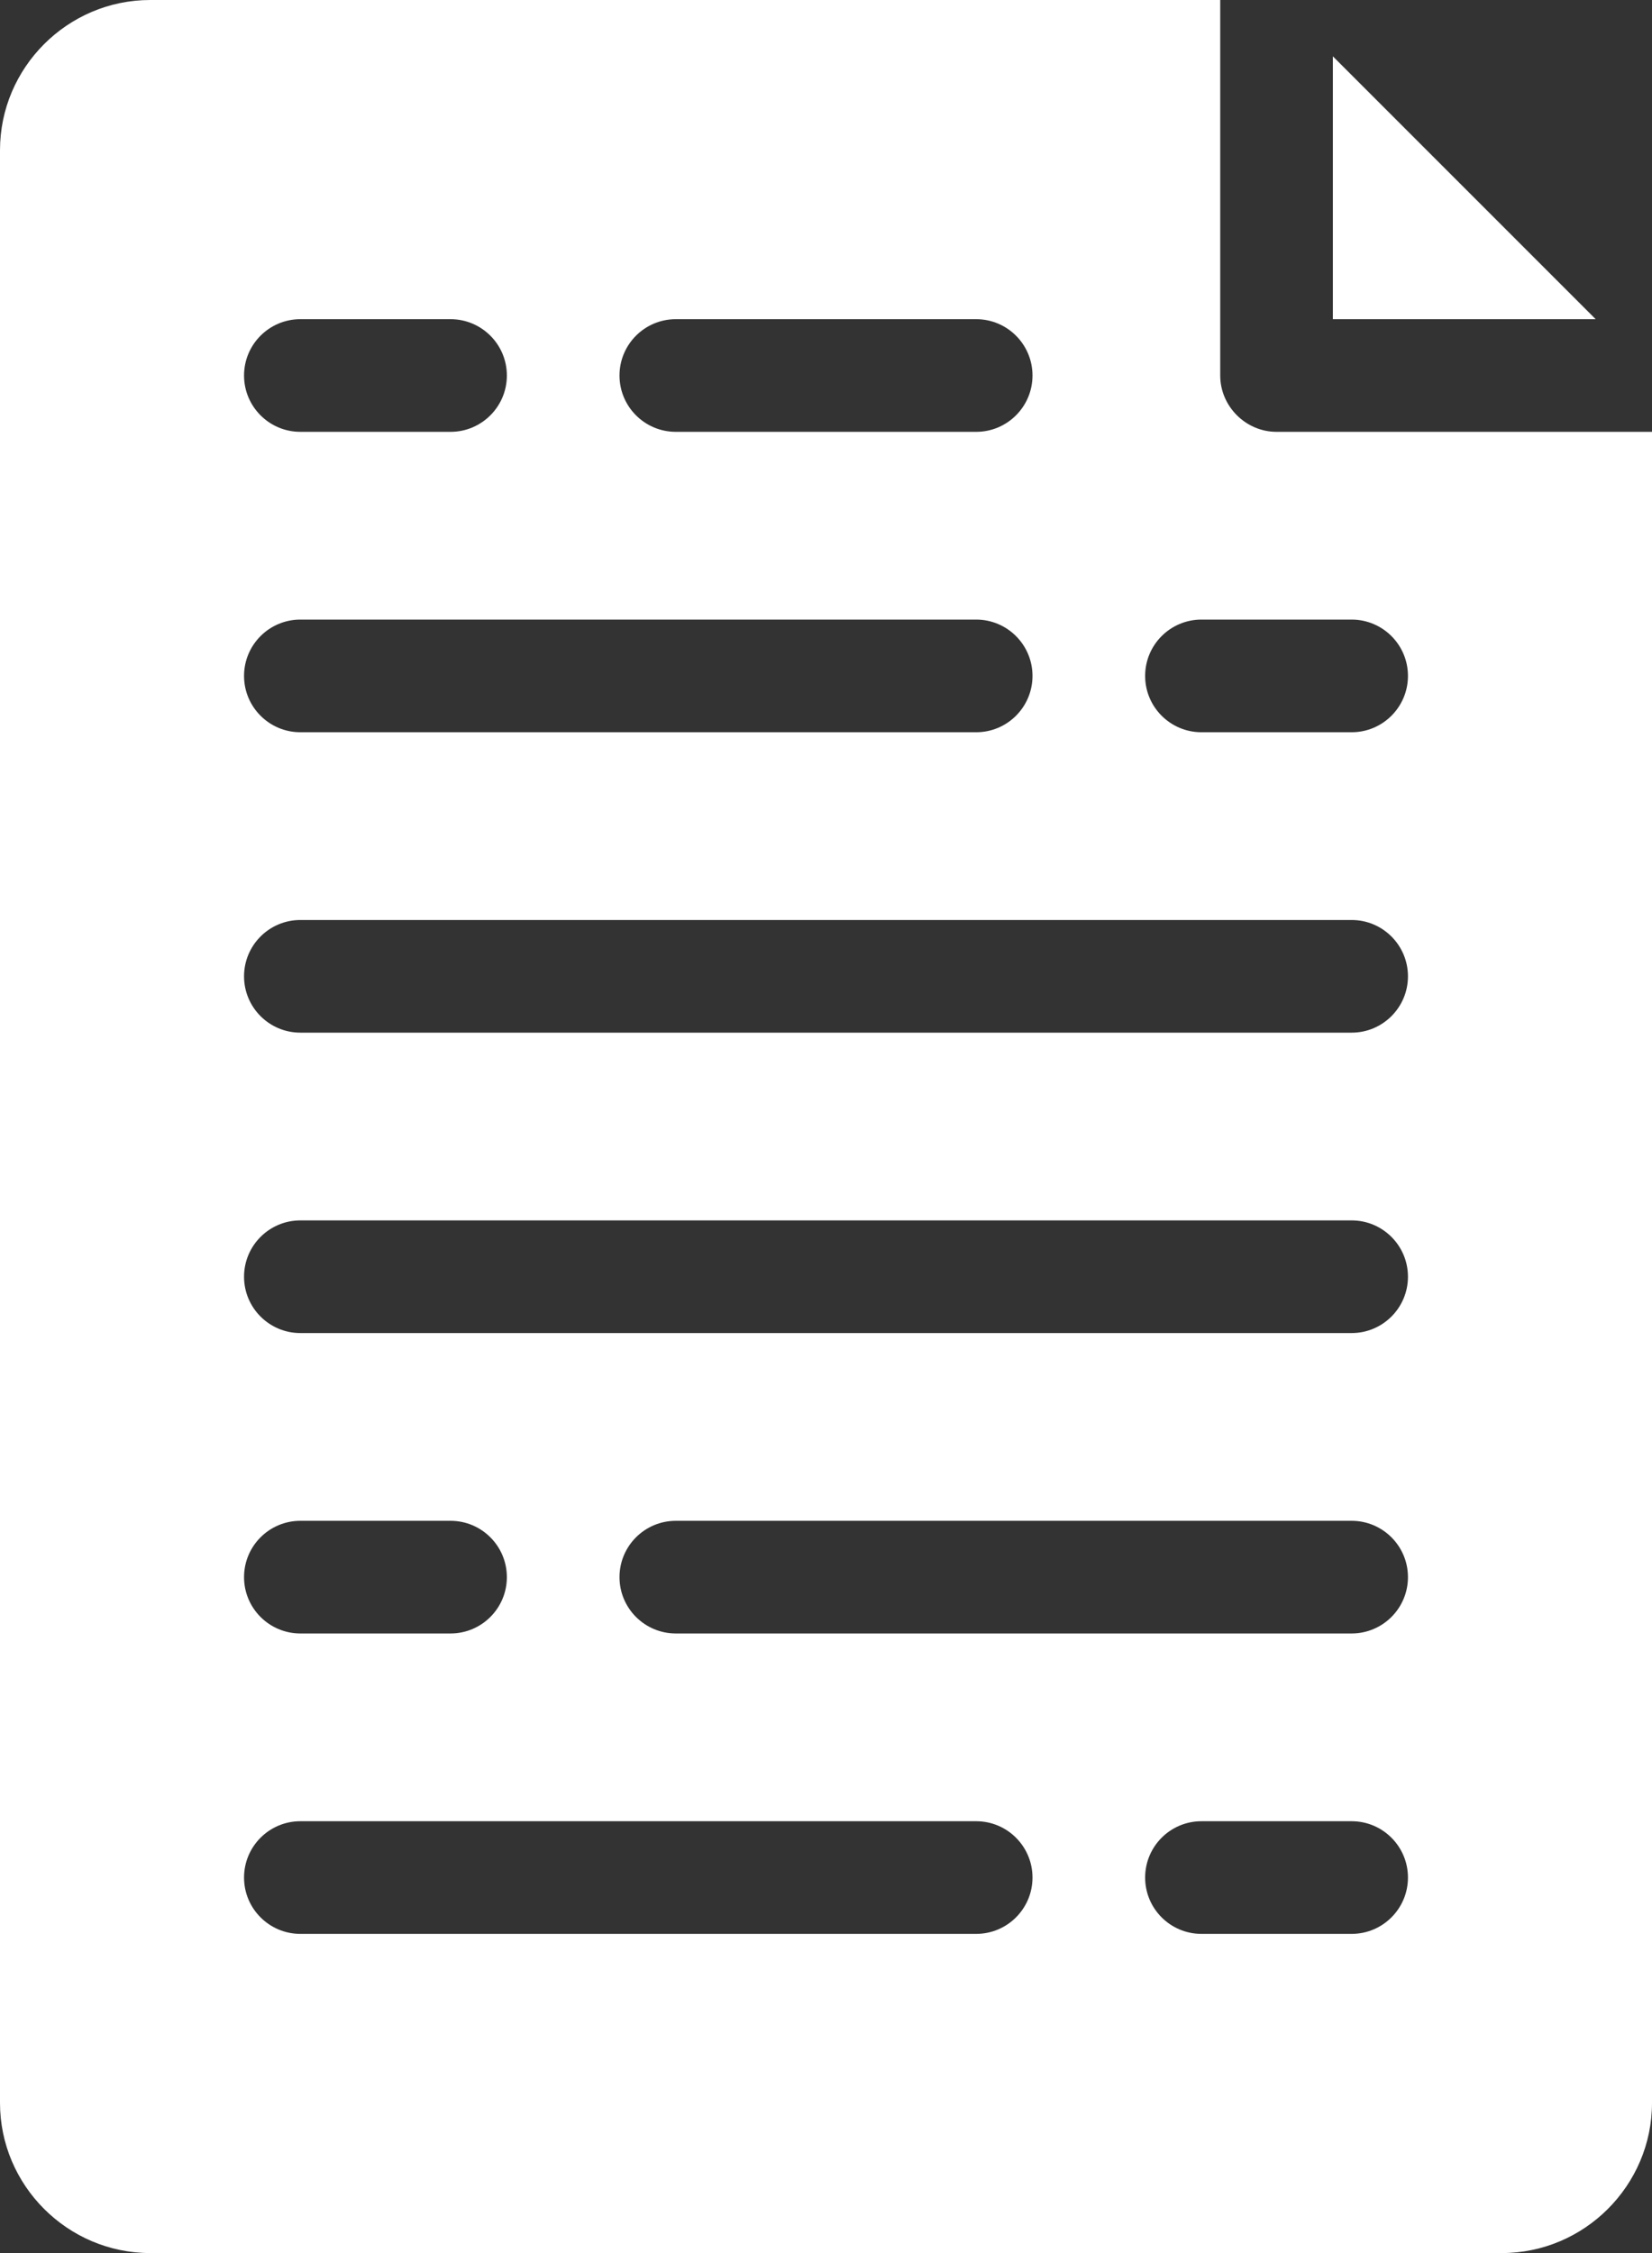 <svg width="22" height="30" viewBox="0 0 22 30" fill="none" xmlns="http://www.w3.org/2000/svg">
<rect x="0" y="0" width="22" height="30" fill="#333333" stroke="none"/>
<path d="M21.25 4.25H17.75V0.75L21.25 4.25Z" fill="white"/>
<path d="M17 5.75C16.59 5.75 16.25 5.41 16.25 5V0H2C0.9 0 0 0.9 0 2V28C0 29.1 0.9 30 2 30H20C21.1 30 22 29.1 22 28V5.75H17ZM9 4.25H13C13.414 4.25 13.75 4.586 13.75 5C13.75 5.414 13.414 5.75 13 5.75H9C8.586 5.75 8.25 5.414 8.25 5C8.25 4.586 8.586 4.25 9 4.25ZM4 4.25H6C6.414 4.25 6.75 4.586 6.75 5C6.75 5.414 6.414 5.75 6 5.75H4C3.586 5.75 3.25 5.414 3.25 5C3.25 4.586 3.586 4.25 4 4.25ZM4 8.25H13C13.414 8.25 13.75 8.586 13.75 9C13.75 9.414 13.414 9.75 13 9.75H4C3.586 9.75 3.25 9.414 3.25 9C3.25 8.586 3.586 8.25 4 8.25ZM13 25.75H4C3.586 25.75 3.25 25.414 3.25 25C3.25 24.586 3.586 24.25 4 24.25H13C13.414 24.25 13.75 24.586 13.75 25C13.75 25.414 13.414 25.75 13 25.75ZM3.25 21C3.25 20.586 3.586 20.25 4 20.25H6C6.414 20.25 6.75 20.586 6.75 21C6.75 21.414 6.414 21.75 6 21.75H4C3.586 21.75 3.25 21.414 3.25 21ZM18 25.75H16C15.586 25.75 15.25 25.414 15.25 25C15.25 24.586 15.586 24.25 16 24.25H18C18.414 24.25 18.75 24.586 18.75 25C18.75 25.414 18.414 25.75 18 25.75ZM18 21.75H9C8.586 21.75 8.25 21.414 8.25 21C8.25 20.586 8.586 20.25 9 20.25H18C18.414 20.25 18.75 20.586 18.75 21C18.75 21.414 18.414 21.75 18 21.75ZM18 17.75H4C3.586 17.75 3.25 17.414 3.25 17C3.25 16.586 3.586 16.25 4 16.25H18C18.414 16.25 18.75 16.586 18.75 17C18.75 17.414 18.414 17.75 18 17.75ZM18 13.75H4C3.586 13.75 3.25 13.414 3.25 13C3.25 12.586 3.586 12.25 4 12.25H18C18.414 12.25 18.75 12.586 18.75 13C18.75 13.414 18.414 13.75 18 13.75ZM18 9.75H16C15.586 9.75 15.25 9.414 15.25 9C15.25 8.586 15.586 8.25 16 8.25H18C18.414 8.25 18.75 8.586 18.75 9C18.75 9.414 18.414 9.75 18 9.75Z" fill="white"/>
</svg>
